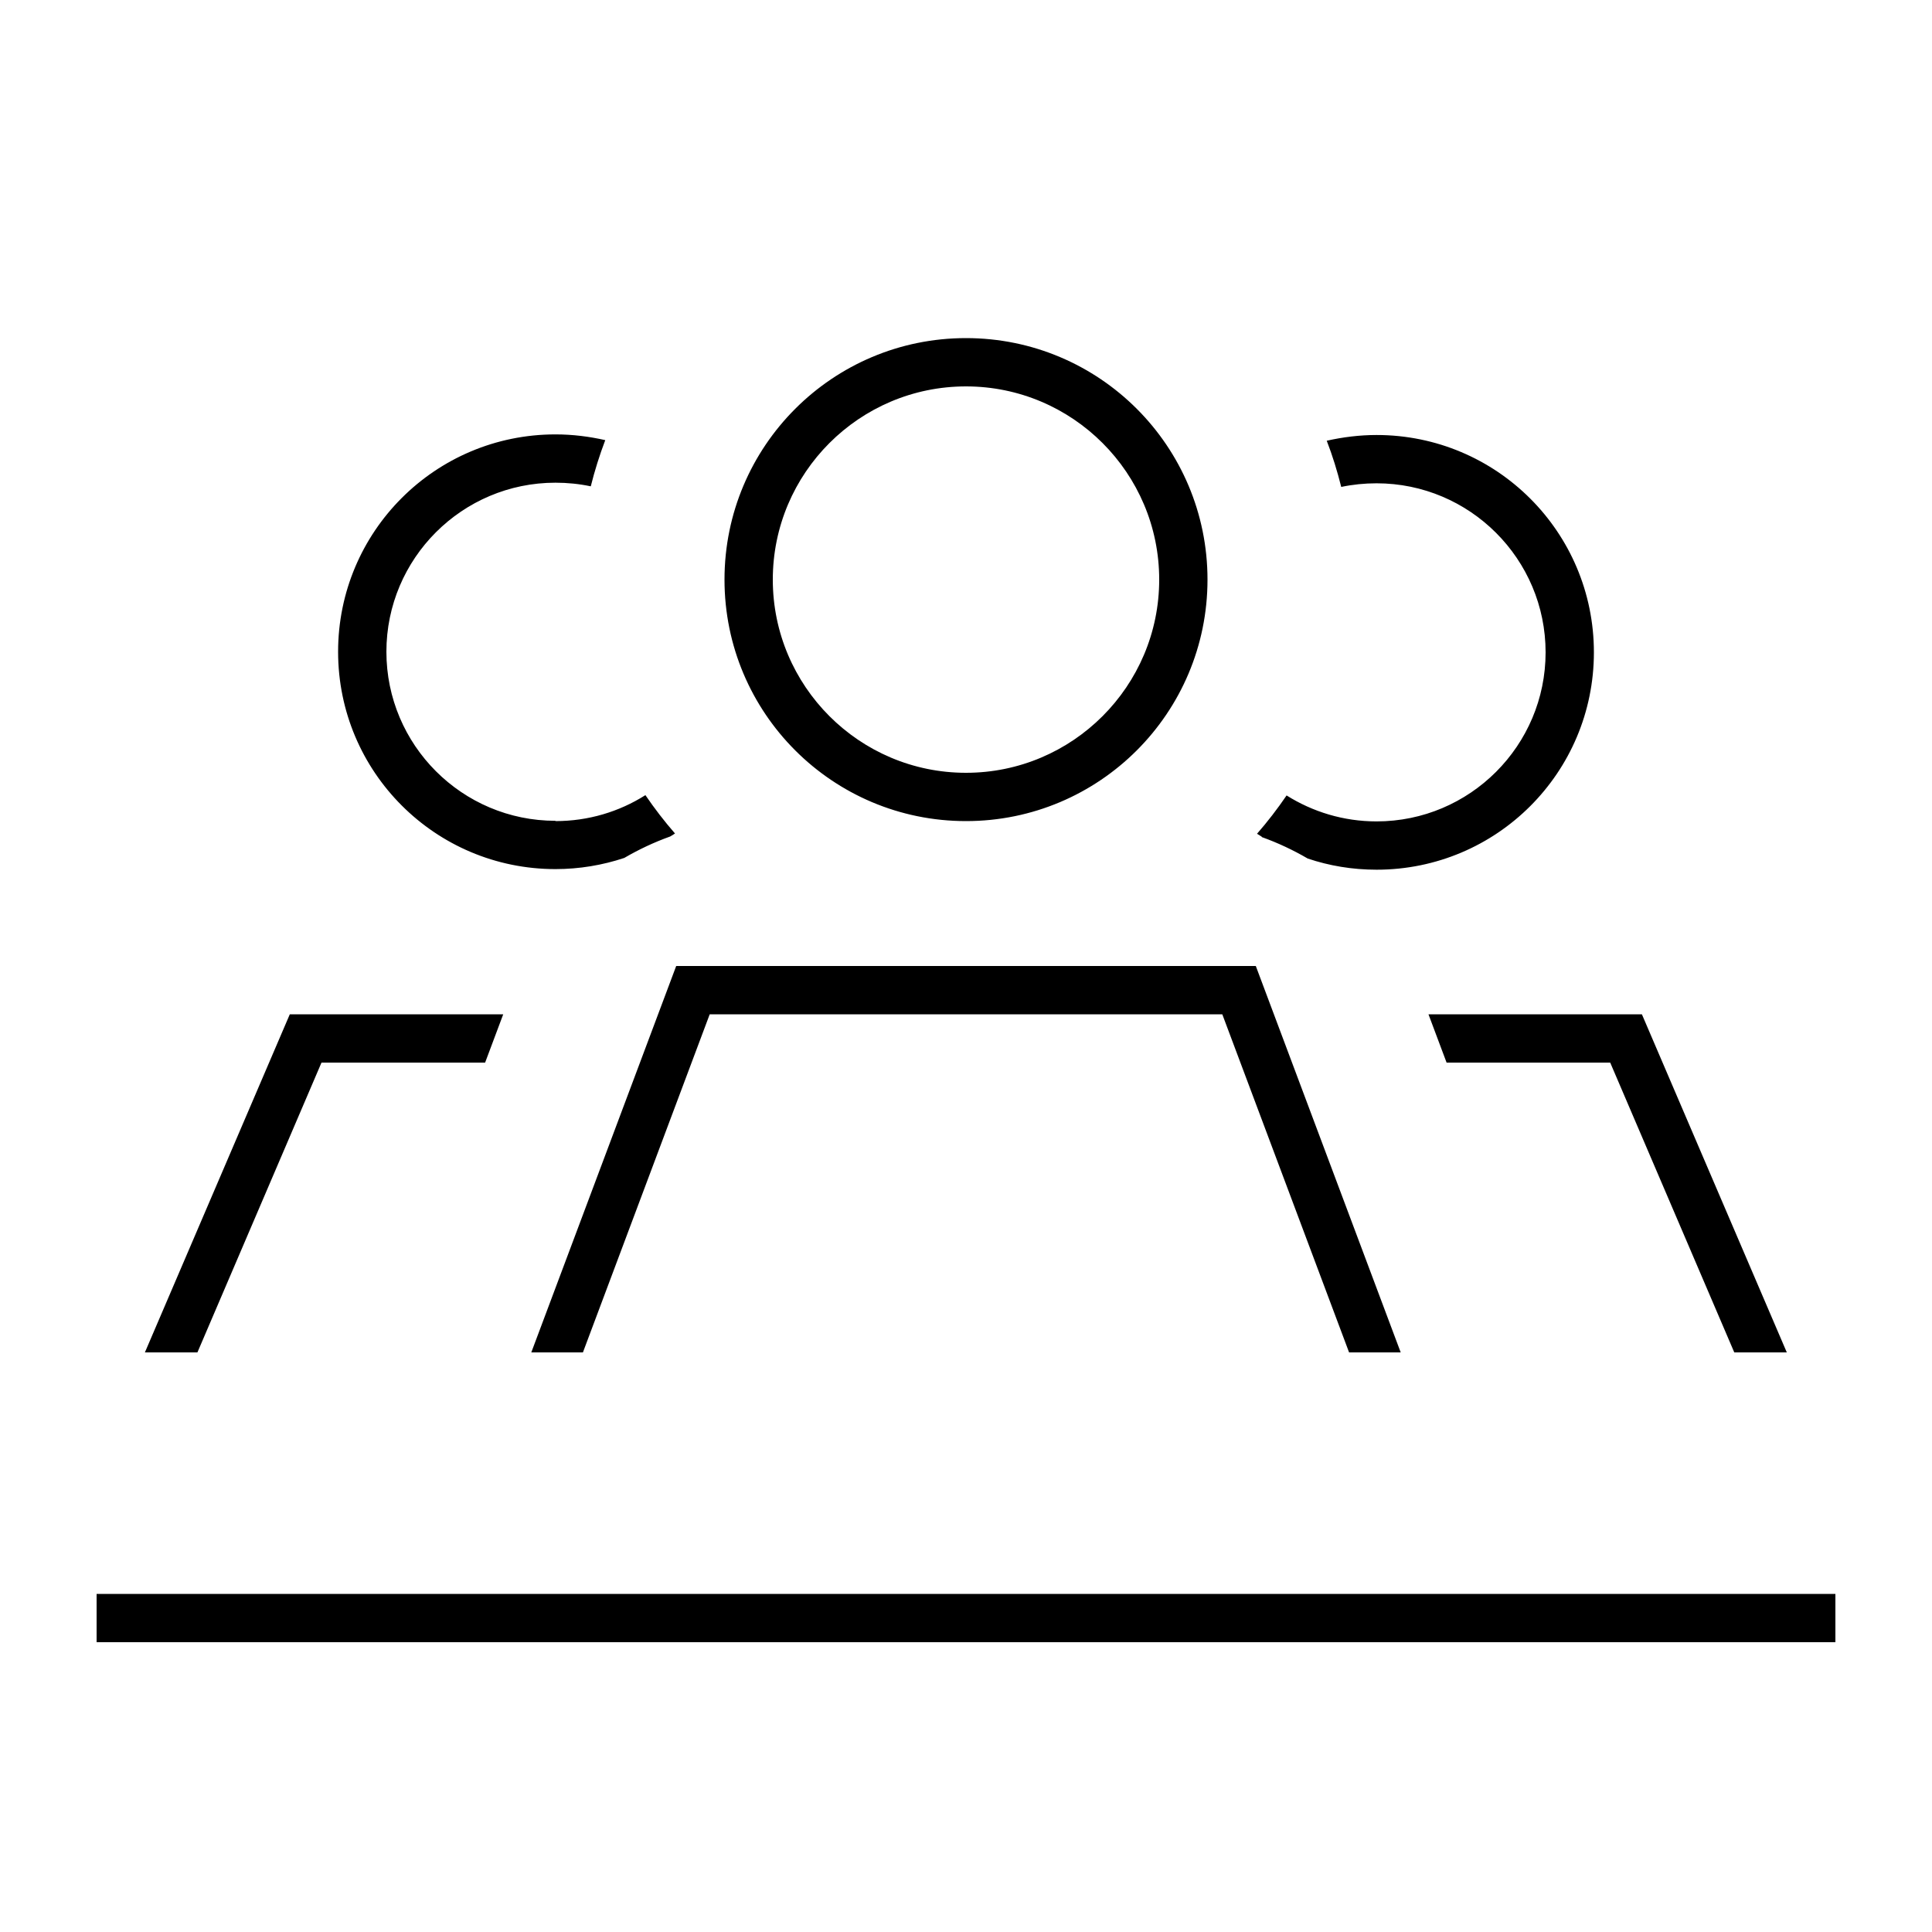 <svg xmlns="http://www.w3.org/2000/svg" viewBox="0 0 640 640"><!--! Font Awesome Pro 7.1.0 by @fontawesome - https://fontawesome.com License - https://fontawesome.com/license (Commercial License) Copyright 2025 Fonticons, Inc. --><path fill="currentColor" d="M320 256C355.3 256 384 227.3 384 192C384 156.7 355.3 128 320 128C284.7 128 256 156.7 256 192C256 227.3 284.7 256 320 256zM320 112C364.2 112 400 147.8 400 192C400 236.2 364.2 272 320 272C275.8 272 240 236.2 240 192C240 147.8 275.8 112 320 112zM184 272C194.9 272 205.1 268.9 213.8 263.4C216.8 267.8 220.1 272.1 223.6 276.1C223.1 276.4 222.6 276.8 222 277.1C216.7 279 211.6 281.4 206.8 284.2C199.6 286.6 191.9 287.9 184 287.9C144.2 287.9 112 255.7 112 215.9C112 176.1 144.2 143.9 184 143.9C189.7 143.9 195.2 144.6 200.5 145.8C198.6 150.8 197 155.9 195.7 161.1C191.9 160.3 188 159.9 184 159.9C153.1 159.9 128 185 128 215.9C128 246.8 153.1 271.9 184 271.9zM418 277.2C417.5 276.9 417 276.5 416.4 276.2C419.9 272.2 423.2 267.9 426.2 263.5C434.8 268.9 445 272.1 456 272.1C486.9 272.1 512 247 512 216.1C512 185.2 486.9 160.1 456 160.1C452 160.1 448.1 160.5 444.3 161.3C443 156.1 441.4 150.9 439.5 146C444.8 144.8 450.4 144.1 456 144.1C495.8 144.1 528 176.3 528 216.1C528 255.9 495.8 288.1 456 288.1C448 288.1 440.3 286.8 433.2 284.4C428.4 281.6 423.3 279.2 418 277.3zM166.7 336L160.7 352L106.5 352L65.4 448L48 448L96 336L166.7 336zM479.2 352L473.2 336L543.9 336L591.9 448L574.5 448L533.4 352L479.2 352zM235.1 336L193.1 448L176 448L224 320L416 320L464 448L446.9 448L404.9 336L235.1 336zM40 528L608 528L608 544L32 544L32 528L40 528z"/></svg>
